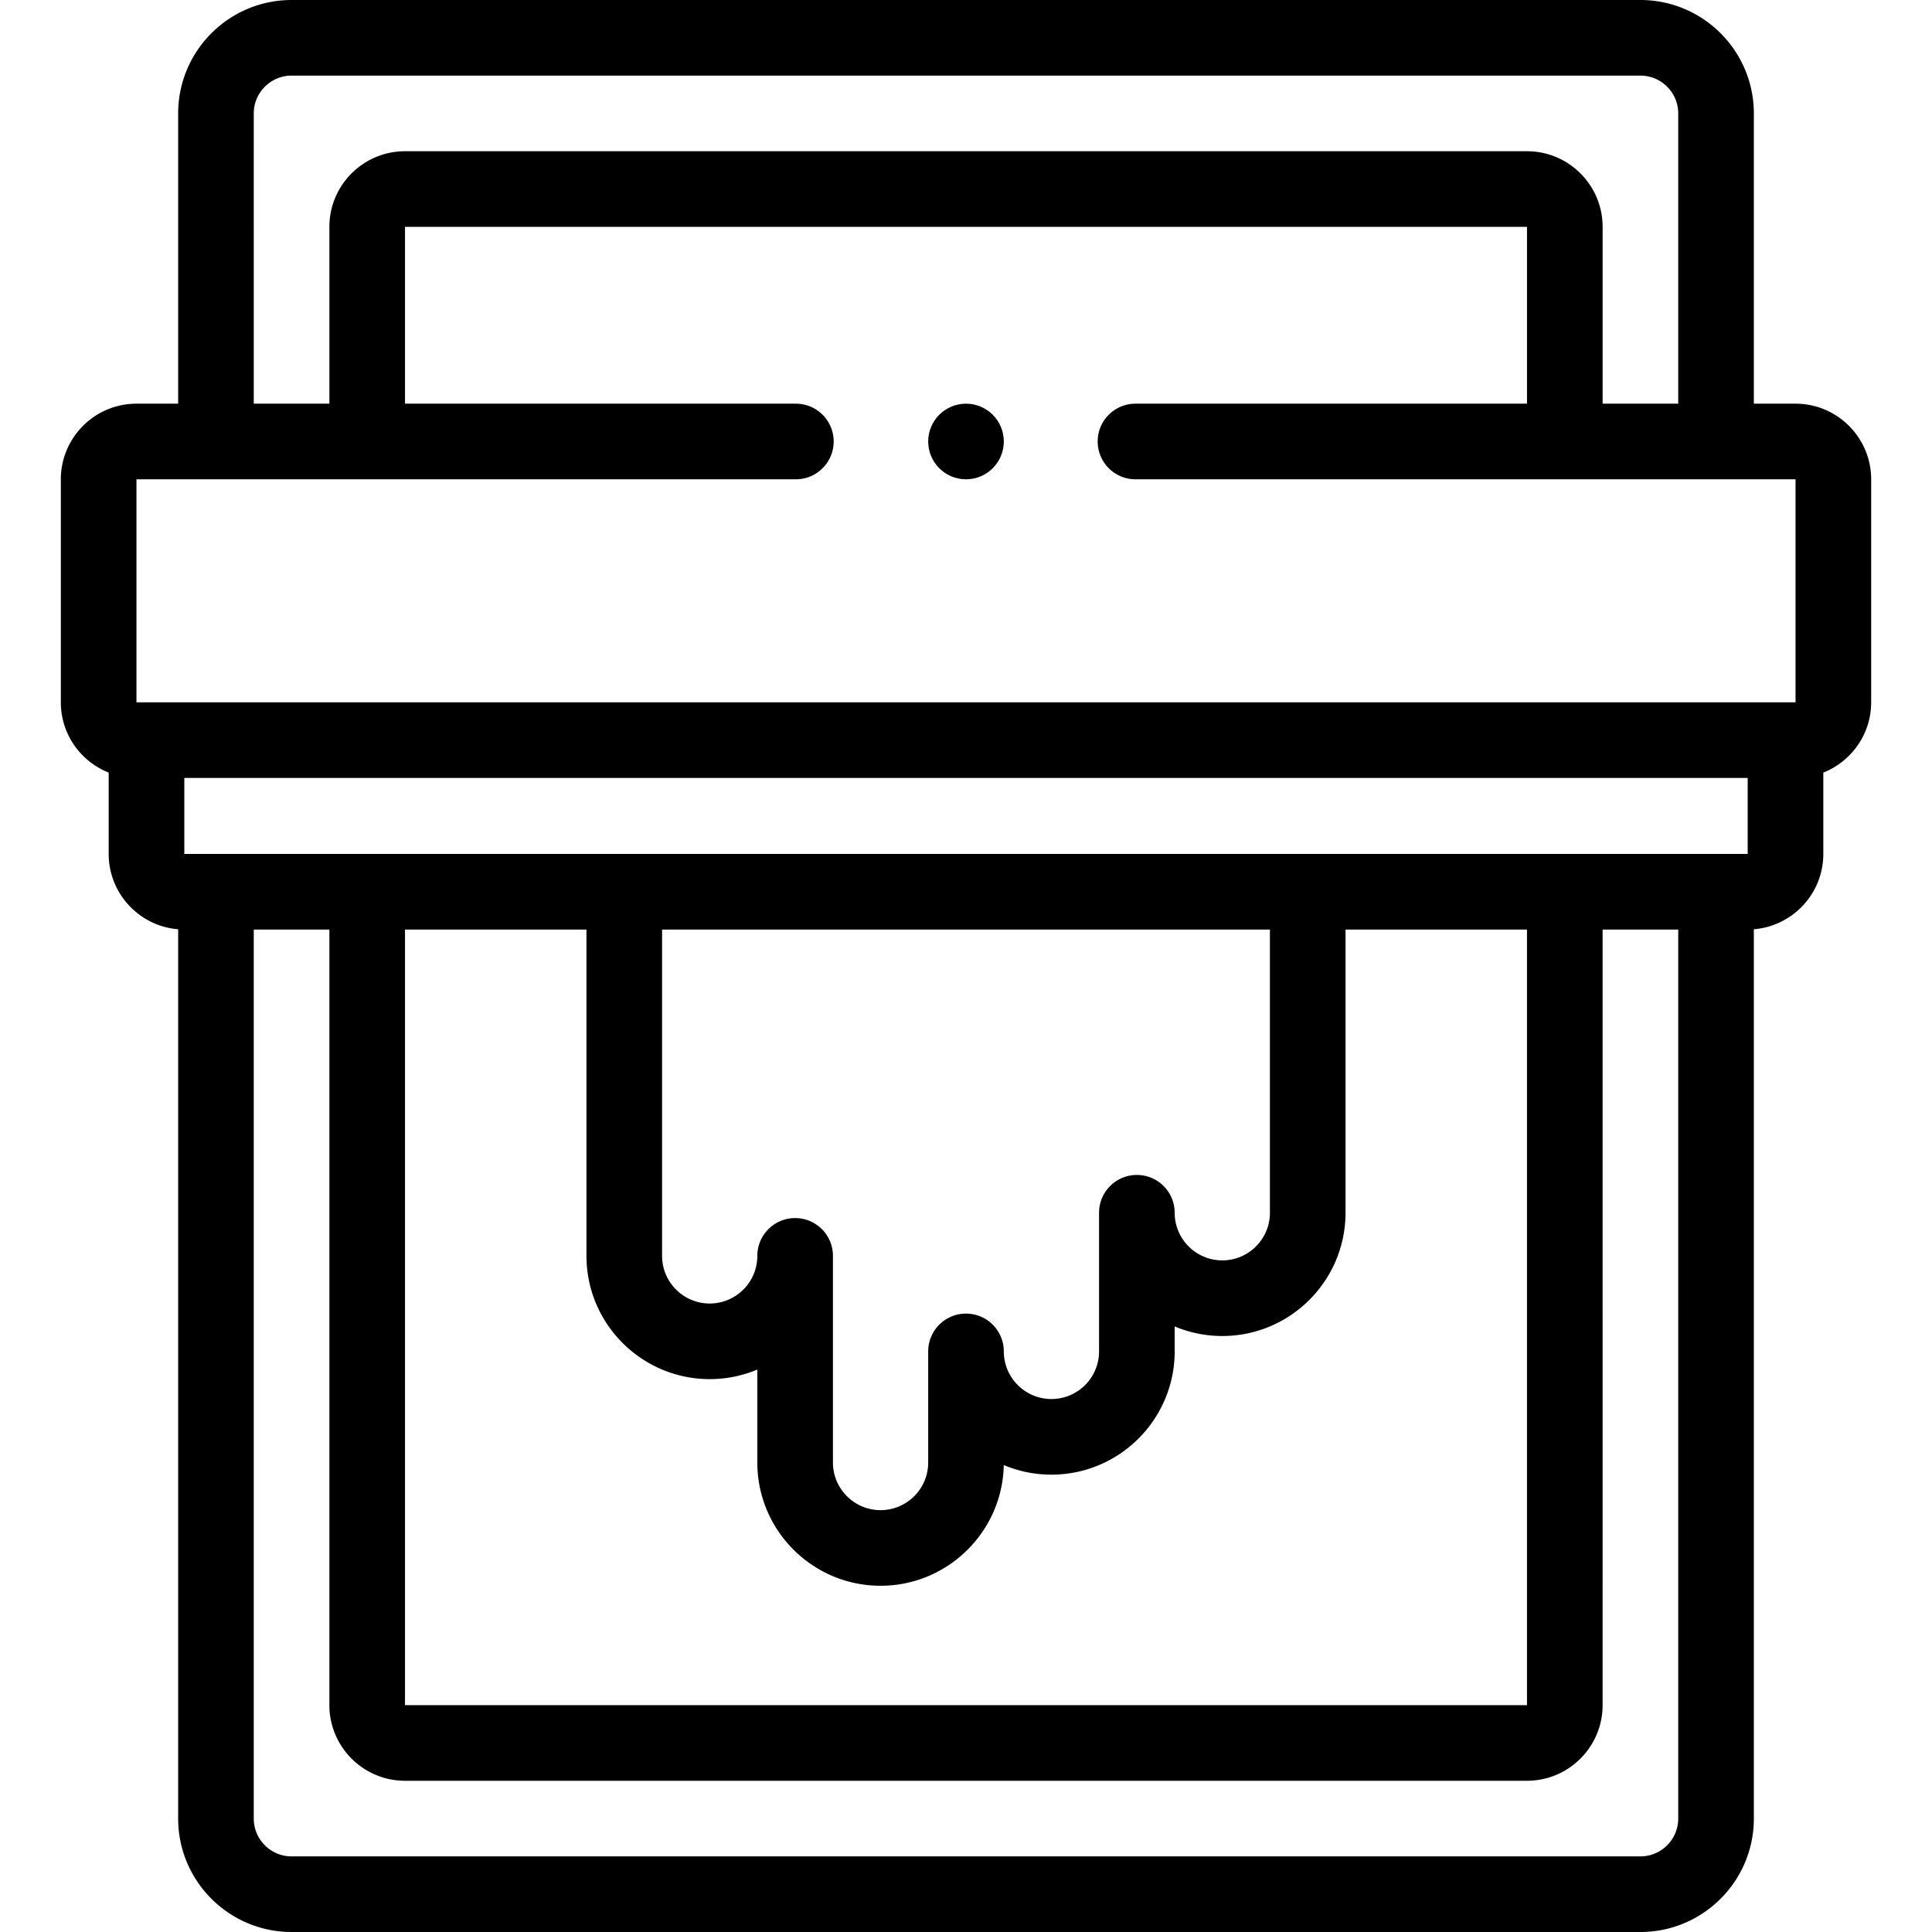 <svg xmlns="http://www.w3.org/2000/svg" width="512" height="512"><path d="M475.838 106.979h-11.05v-76.92C464.788 13.484 451.303 0 434.729 0H77.271C60.697 0 47.212 13.484 47.212 30.059v76.921h-11.05c-11.05 0-20.039 8.989-20.039 20.039v59.106c0 8.451 5.265 15.68 12.681 18.621v21.564c0 10.499 8.12 19.122 18.408 19.956v235.676c0 16.574 13.484 30.059 30.059 30.059h357.458c16.574 0 30.059-13.484 30.059-30.059V246.266c10.288-.835 18.408-9.457 18.408-19.956v-21.564c7.416-2.941 12.681-10.171 12.681-18.621v-59.106c0-11.05-8.99-20.04-20.039-20.04M67.251 30.059c0-5.524 4.495-10.02 10.02-10.02h357.458c5.524 0 10.02 4.495 10.02 10.02v76.921H424.71V60.117c0-11.05-8.989-20.039-20.039-20.039H107.33c-11.05 0-20.039 8.989-20.039 20.039v46.862h-20.04zm-31.089 96.96h174.747c5.533 0 10.02-4.486 10.02-10.02s-4.486-10.02-10.02-10.02H107.33V60.117h297.34v46.862H300.918c-5.533 0-10.02 4.486-10.02 10.02s4.486 10.02 10.02 10.02h174.92v59.106H36.163zm426.995 99.29H48.843v-20.146h414.313zM107.33 246.348h48.089v86.473c0 18.009 14.651 32.66 32.659 32.66 4.472 0 8.737-.903 12.621-2.537v24.639c0 18.009 14.651 32.66 32.659 32.66 17.784 0 32.294-14.288 32.654-31.986a32.5 32.5 0 0 0 12.628 2.54c18.009 0 32.659-14.651 32.659-32.659v-6.619a32.5 32.5 0 0 0 12.62 2.537c18.009 0 32.66-14.651 32.66-32.66v-75.047h48.089v205.534H107.33zm229.212 0v75.047c0 6.959-5.661 12.62-12.621 12.62-6.959 0-12.62-5.661-12.62-12.62 0-5.533-4.486-10.02-10.02-10.02s-10.02 4.486-10.02 10.02v36.742c0 6.959-5.661 12.62-12.621 12.62-6.959 0-12.62-5.661-12.62-12.62 0-5.533-4.486-10.02-10.02-10.02s-10.02 4.486-10.02 10.02v29.446c0 6.959-5.661 12.62-12.621 12.62-6.959 0-12.62-5.661-12.62-12.62v-54.762c0-5.533-4.486-10.02-10.02-10.02s-10.02 4.486-10.02 10.02c0 6.96-5.661 12.621-12.621 12.621-6.959 0-12.62-5.661-12.62-12.621v-86.473zm98.187 245.613H77.271c-5.524 0-10.02-4.495-10.02-10.02V246.348H87.29v205.534c0 11.05 8.989 20.039 20.039 20.039H404.67c11.05 0 20.039-8.989 20.039-20.039V246.348h20.039v235.593c.001 5.525-4.495 10.02-10.019 10.02"/><circle cx="256" cy="116.999" r="10.02"/></svg>